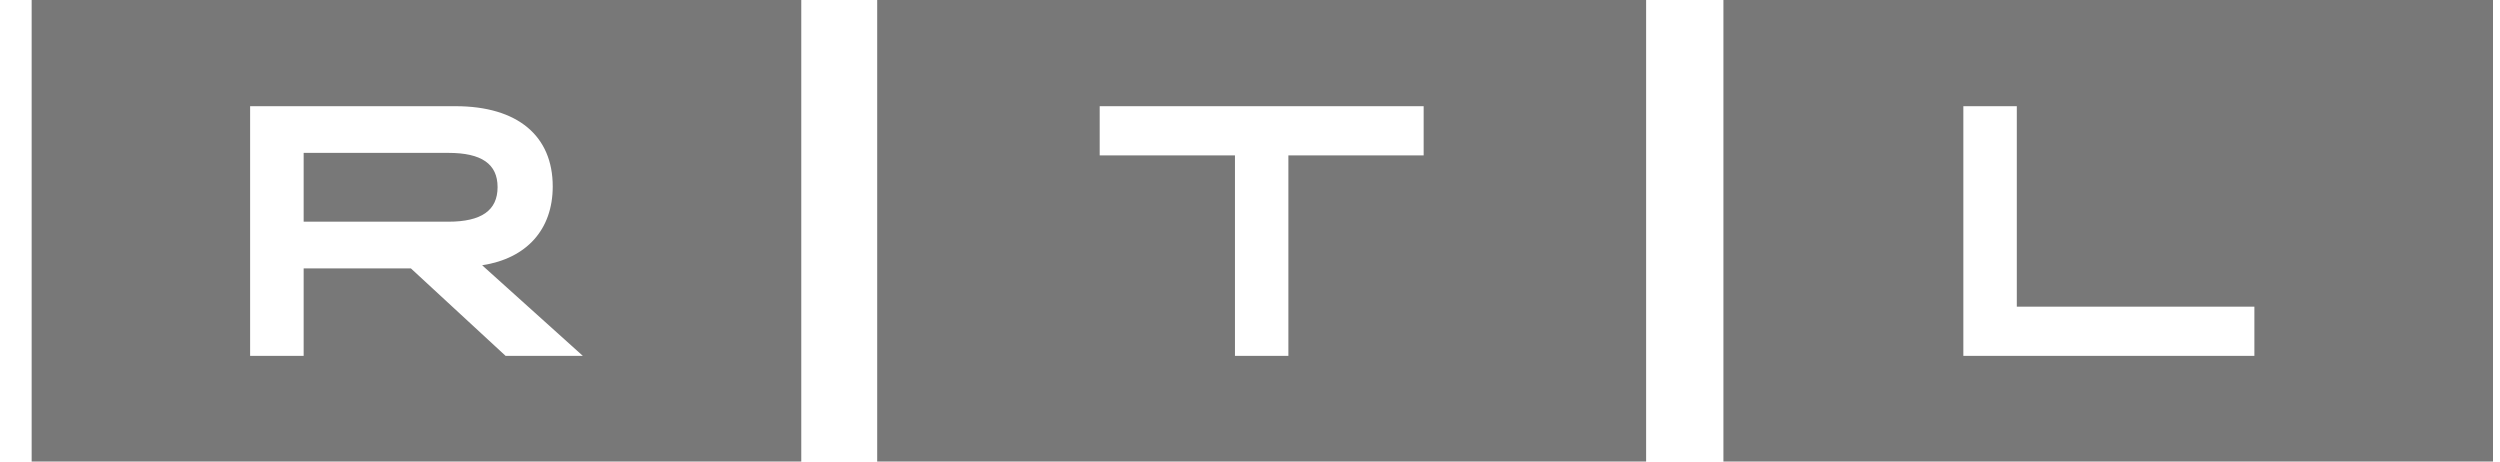 <svg width="65" height="12" viewBox="0 0 65 12" fill="none" xmlns="http://www.w3.org/2000/svg">
<g clip-path="url(#clip0_1074_8349)">
<path fill-rule="evenodd" clip-rule="evenodd" d="M0.823 0H20.833V12.013H0.823V0ZM12.937 4.865C12.937 5.469 12.519 5.764 11.659 5.764H7.895V3.975H11.659C12.519 3.975 12.937 4.262 12.937 4.865ZM11.841 2.761H6.503V9.252H7.895V6.979H10.684L13.145 9.252H15.153L12.536 6.897C13.692 6.72 14.371 5.969 14.371 4.847C14.371 3.539 13.467 2.761 11.841 2.761ZM22.807 0H42.799V12.013H22.807V0ZM28.592 4.04H32.109V9.252H33.498V4.04H37.015V2.761H28.592V4.04ZM64.818 0H44.809V12.013H64.818V0ZM51.047 2.761H52.437V7.973H58.614V9.252H51.047V2.761Z" fill="#787878"/>
</g>
<defs>
<clipPath id="clip0_1074_8349">
<rect width="64" height="12" fill="white" transform="translate(0.823)"/>
</clipPath>
</defs>
</svg>
